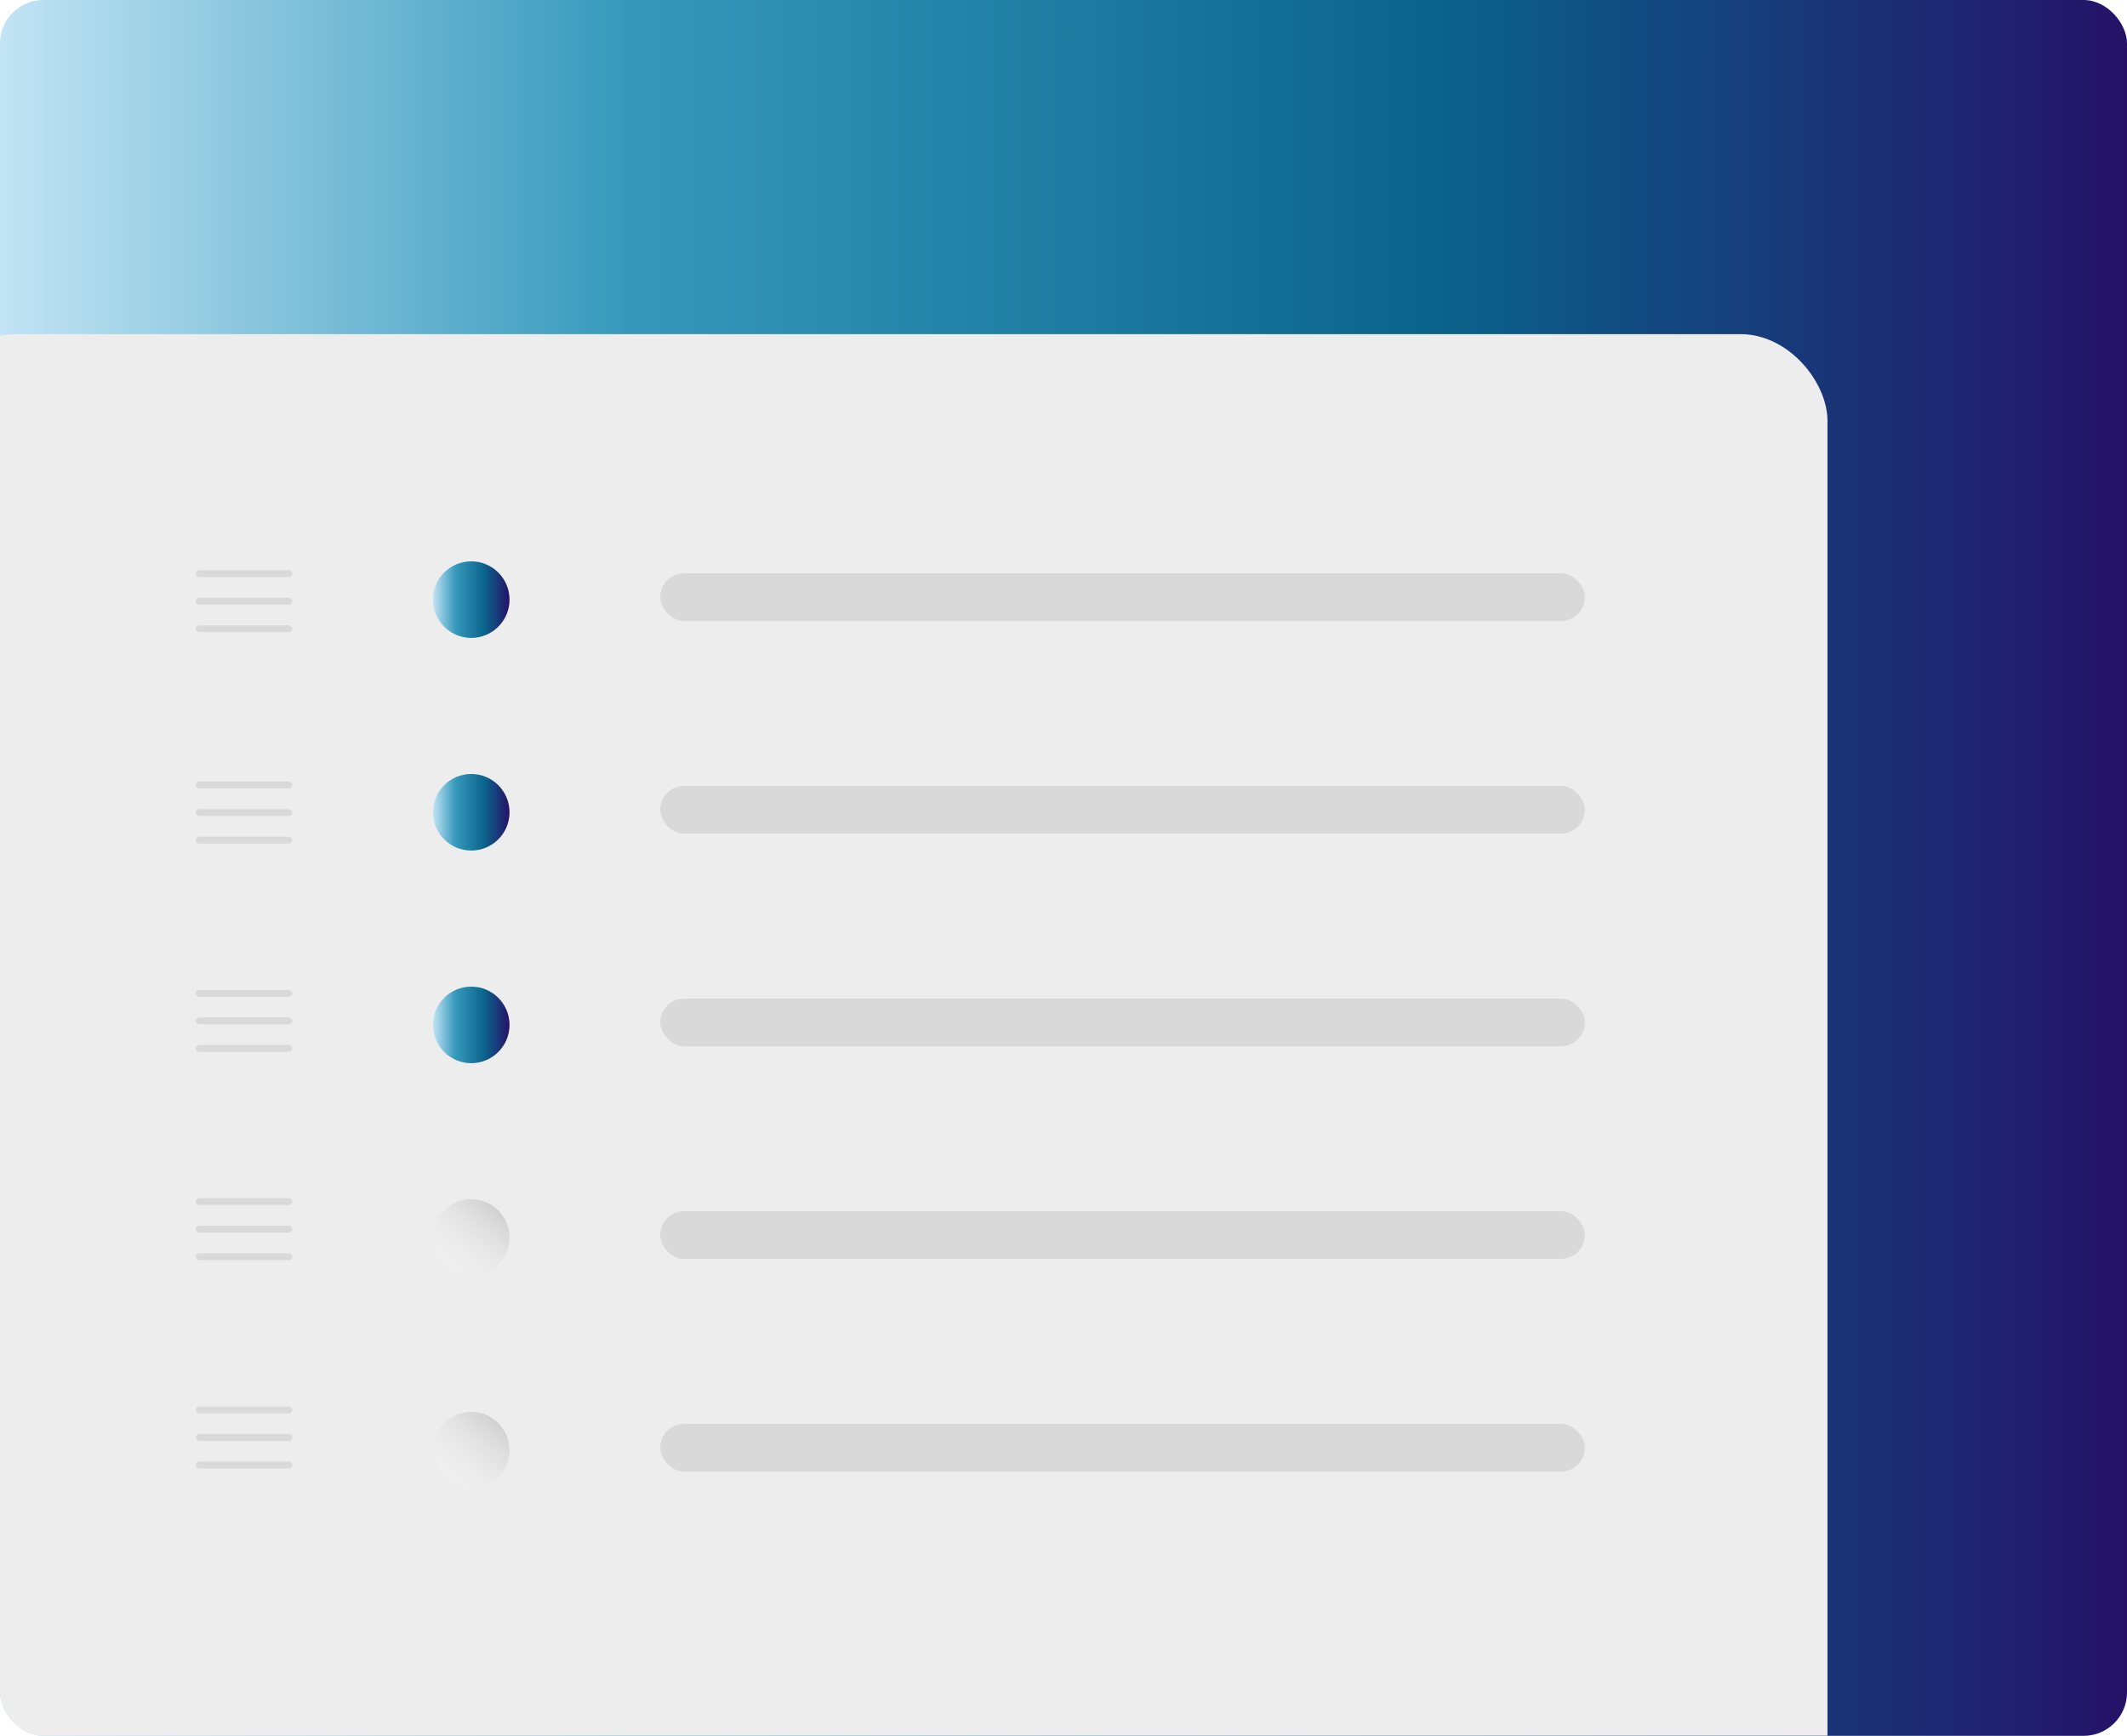 <svg width="490" height="400" viewBox="0 0 490 400" fill="none" xmlns="http://www.w3.org/2000/svg">
<g clip-path="url(#clip0_1253_893)">
<rect width="490" height="400" rx="10" fill="url(#paint0_linear_1253_893)"/>
<g filter="url(#filter0_dd_1253_893)">
<rect x="-21" y="72" width="437" height="344" rx="20" fill="#EDEDED"/>
</g>
</g>
<g filter="url(#filter1_i_1253_893)">
<rect x="45" y="131.298" width="22.222" height="1.587" rx="0.794" fill="#D9D9D9"/>
</g>
<g filter="url(#filter2_i_1253_893)">
<rect x="45" y="137.647" width="22.222" height="1.587" rx="0.794" fill="#D9D9D9"/>
</g>
<g filter="url(#filter3_i_1253_893)">
<rect x="45" y="143.996" width="22.222" height="1.587" rx="0.794" fill="#D9D9D9"/>
</g>
<g filter="url(#filter4_i_1253_893)">
<rect x="45" y="180" width="22.222" height="1.587" rx="0.794" fill="#D9D9D9"/>
</g>
<g filter="url(#filter5_i_1253_893)">
<rect x="45" y="186.349" width="22.222" height="1.587" rx="0.794" fill="#D9D9D9"/>
</g>
<g filter="url(#filter6_i_1253_893)">
<rect x="45" y="192.698" width="22.222" height="1.587" rx="0.794" fill="#D9D9D9"/>
</g>
<g filter="url(#filter7_i_1253_893)">
<rect x="45" y="228" width="22.222" height="1.587" rx="0.794" fill="#D9D9D9"/>
</g>
<g filter="url(#filter8_i_1253_893)">
<rect x="45" y="234.349" width="22.222" height="1.587" rx="0.794" fill="#D9D9D9"/>
</g>
<g filter="url(#filter9_i_1253_893)">
<rect x="45" y="240.698" width="22.222" height="1.587" rx="0.794" fill="#D9D9D9"/>
</g>
<g filter="url(#filter10_i_1253_893)">
<rect x="45" y="276" width="22.222" height="1.587" rx="0.794" fill="#D9D9D9"/>
</g>
<g filter="url(#filter11_i_1253_893)">
<rect x="45" y="282.349" width="22.222" height="1.587" rx="0.794" fill="#D9D9D9"/>
</g>
<g filter="url(#filter12_i_1253_893)">
<rect x="45" y="288.698" width="22.222" height="1.587" rx="0.794" fill="#D9D9D9"/>
</g>
<g filter="url(#filter13_i_1253_893)">
<rect x="45" y="324" width="22.222" height="1.587" rx="0.794" fill="#D9D9D9"/>
</g>
<g filter="url(#filter14_i_1253_893)">
<rect x="45" y="330.349" width="22.222" height="1.587" rx="0.794" fill="#D9D9D9"/>
</g>
<g filter="url(#filter15_i_1253_893)">
<rect x="45" y="336.698" width="22.222" height="1.587" rx="0.794" fill="#D9D9D9"/>
</g>
<g filter="url(#filter16_dd_1253_893)">
<circle cx="106.186" cy="135.807" r="15.807" fill="#EDEDED"/>
</g>
<g filter="url(#filter17_i_1253_893)">
<circle cx="106.557" cy="136.174" r="8.822" fill="url(#paint1_linear_1253_893)"/>
</g>
<g filter="url(#filter18_dd_1253_893)">
<circle cx="106.186" cy="184.807" r="15.807" fill="#EDEDED"/>
</g>
<g filter="url(#filter19_i_1253_893)">
<circle cx="106.557" cy="185.174" r="8.822" fill="url(#paint2_linear_1253_893)"/>
</g>
<g filter="url(#filter20_dd_1253_893)">
<circle cx="106.186" cy="233.807" r="15.807" fill="#EDEDED"/>
</g>
<g filter="url(#filter21_i_1253_893)">
<circle cx="106.557" cy="234.174" r="8.822" fill="url(#paint3_linear_1253_893)"/>
</g>
<g filter="url(#filter22_dd_1253_893)">
<circle cx="106.186" cy="282.807" r="15.807" fill="#EDEDED"/>
</g>
<g filter="url(#filter23_i_1253_893)">
<circle cx="106.557" cy="283.174" r="8.822" fill="url(#paint4_linear_1253_893)"/>
</g>
<g filter="url(#filter24_dd_1253_893)">
<circle cx="106.186" cy="331.807" r="15.807" fill="#EDEDED"/>
</g>
<g filter="url(#filter25_i_1253_893)">
<circle cx="106.557" cy="332.174" r="8.822" fill="url(#paint5_linear_1253_893)"/>
</g>
<g filter="url(#filter26_i_1253_893)">
<rect x="152" y="132" width="213" height="11" rx="5.5" fill="#D9D9D9"/>
</g>
<g filter="url(#filter27_i_1253_893)">
<rect x="152" y="181" width="213" height="11" rx="5.5" fill="#D9D9D9"/>
</g>
<g filter="url(#filter28_i_1253_893)">
<rect x="152" y="230" width="213" height="11" rx="5.5" fill="#D9D9D9"/>
</g>
<g filter="url(#filter29_i_1253_893)">
<rect x="152" y="279" width="213" height="11" rx="5.5" fill="#D9D9D9"/>
</g>
<g filter="url(#filter30_i_1253_893)">
<rect x="152" y="328" width="213" height="11" rx="5.5" fill="#D9D9D9"/>
</g>
<defs>
<filter id="filter0_dd_1253_893" x="-94" y="-1" width="588" height="495" filterUnits="userSpaceOnUse" color-interpolation-filters="sRGB">
<feFlood flood-opacity="0" result="BackgroundImageFix"/>
<feColorMatrix in="SourceAlpha" type="matrix" values="0 0 0 0 0 0 0 0 0 0 0 0 0 0 0 0 0 0 127 0" result="hardAlpha"/>
<feOffset dx="28" dy="28"/>
<feGaussianBlur stdDeviation="25"/>
<feComposite in2="hardAlpha" operator="out"/>
<feColorMatrix type="matrix" values="0 0 0 0 0.051 0 0 0 0 0.153 0 0 0 0 0.314 0 0 0 0.35 0"/>
<feBlend mode="normal" in2="BackgroundImageFix" result="effect1_dropShadow_1253_893"/>
<feColorMatrix in="SourceAlpha" type="matrix" values="0 0 0 0 0 0 0 0 0 0 0 0 0 0 0 0 0 0 127 0" result="hardAlpha"/>
<feOffset dx="-23" dy="-23"/>
<feGaussianBlur stdDeviation="25"/>
<feComposite in2="hardAlpha" operator="out"/>
<feColorMatrix type="matrix" values="0 0 0 0 0.998 0 0 0 0 0.998 0 0 0 0 0.998 0 0 0 0.2 0"/>
<feBlend mode="normal" in2="effect1_dropShadow_1253_893" result="effect2_dropShadow_1253_893"/>
<feBlend mode="normal" in="SourceGraphic" in2="effect2_dropShadow_1253_893" result="shape"/>
</filter>
<filter id="filter1_i_1253_893" x="45" y="131.298" width="22.323" height="1.687" filterUnits="userSpaceOnUse" color-interpolation-filters="sRGB">
<feFlood flood-opacity="0" result="BackgroundImageFix"/>
<feBlend mode="normal" in="SourceGraphic" in2="BackgroundImageFix" result="shape"/>
<feColorMatrix in="SourceAlpha" type="matrix" values="0 0 0 0 0 0 0 0 0 0 0 0 0 0 0 0 0 0 127 0" result="hardAlpha"/>
<feOffset dx="0.1" dy="0.1"/>
<feGaussianBlur stdDeviation="0.25"/>
<feComposite in2="hardAlpha" operator="arithmetic" k2="-1" k3="1"/>
<feColorMatrix type="matrix" values="0 0 0 0 0 0 0 0 0 0 0 0 0 0 0 0 0 0 0.46 0"/>
<feBlend mode="normal" in2="shape" result="effect1_innerShadow_1253_893"/>
</filter>
<filter id="filter2_i_1253_893" x="45" y="137.647" width="22.323" height="1.687" filterUnits="userSpaceOnUse" color-interpolation-filters="sRGB">
<feFlood flood-opacity="0" result="BackgroundImageFix"/>
<feBlend mode="normal" in="SourceGraphic" in2="BackgroundImageFix" result="shape"/>
<feColorMatrix in="SourceAlpha" type="matrix" values="0 0 0 0 0 0 0 0 0 0 0 0 0 0 0 0 0 0 127 0" result="hardAlpha"/>
<feOffset dx="0.1" dy="0.1"/>
<feGaussianBlur stdDeviation="0.25"/>
<feComposite in2="hardAlpha" operator="arithmetic" k2="-1" k3="1"/>
<feColorMatrix type="matrix" values="0 0 0 0 0 0 0 0 0 0 0 0 0 0 0 0 0 0 0.46 0"/>
<feBlend mode="normal" in2="shape" result="effect1_innerShadow_1253_893"/>
</filter>
<filter id="filter3_i_1253_893" x="45" y="143.996" width="22.323" height="1.687" filterUnits="userSpaceOnUse" color-interpolation-filters="sRGB">
<feFlood flood-opacity="0" result="BackgroundImageFix"/>
<feBlend mode="normal" in="SourceGraphic" in2="BackgroundImageFix" result="shape"/>
<feColorMatrix in="SourceAlpha" type="matrix" values="0 0 0 0 0 0 0 0 0 0 0 0 0 0 0 0 0 0 127 0" result="hardAlpha"/>
<feOffset dx="0.1" dy="0.1"/>
<feGaussianBlur stdDeviation="0.25"/>
<feComposite in2="hardAlpha" operator="arithmetic" k2="-1" k3="1"/>
<feColorMatrix type="matrix" values="0 0 0 0 0 0 0 0 0 0 0 0 0 0 0 0 0 0 0.46 0"/>
<feBlend mode="normal" in2="shape" result="effect1_innerShadow_1253_893"/>
</filter>
<filter id="filter4_i_1253_893" x="45" y="180" width="22.323" height="1.687" filterUnits="userSpaceOnUse" color-interpolation-filters="sRGB">
<feFlood flood-opacity="0" result="BackgroundImageFix"/>
<feBlend mode="normal" in="SourceGraphic" in2="BackgroundImageFix" result="shape"/>
<feColorMatrix in="SourceAlpha" type="matrix" values="0 0 0 0 0 0 0 0 0 0 0 0 0 0 0 0 0 0 127 0" result="hardAlpha"/>
<feOffset dx="0.1" dy="0.1"/>
<feGaussianBlur stdDeviation="0.25"/>
<feComposite in2="hardAlpha" operator="arithmetic" k2="-1" k3="1"/>
<feColorMatrix type="matrix" values="0 0 0 0 0 0 0 0 0 0 0 0 0 0 0 0 0 0 0.46 0"/>
<feBlend mode="normal" in2="shape" result="effect1_innerShadow_1253_893"/>
</filter>
<filter id="filter5_i_1253_893" x="45" y="186.349" width="22.323" height="1.687" filterUnits="userSpaceOnUse" color-interpolation-filters="sRGB">
<feFlood flood-opacity="0" result="BackgroundImageFix"/>
<feBlend mode="normal" in="SourceGraphic" in2="BackgroundImageFix" result="shape"/>
<feColorMatrix in="SourceAlpha" type="matrix" values="0 0 0 0 0 0 0 0 0 0 0 0 0 0 0 0 0 0 127 0" result="hardAlpha"/>
<feOffset dx="0.1" dy="0.1"/>
<feGaussianBlur stdDeviation="0.25"/>
<feComposite in2="hardAlpha" operator="arithmetic" k2="-1" k3="1"/>
<feColorMatrix type="matrix" values="0 0 0 0 0 0 0 0 0 0 0 0 0 0 0 0 0 0 0.46 0"/>
<feBlend mode="normal" in2="shape" result="effect1_innerShadow_1253_893"/>
</filter>
<filter id="filter6_i_1253_893" x="45" y="192.698" width="22.323" height="1.687" filterUnits="userSpaceOnUse" color-interpolation-filters="sRGB">
<feFlood flood-opacity="0" result="BackgroundImageFix"/>
<feBlend mode="normal" in="SourceGraphic" in2="BackgroundImageFix" result="shape"/>
<feColorMatrix in="SourceAlpha" type="matrix" values="0 0 0 0 0 0 0 0 0 0 0 0 0 0 0 0 0 0 127 0" result="hardAlpha"/>
<feOffset dx="0.1" dy="0.1"/>
<feGaussianBlur stdDeviation="0.25"/>
<feComposite in2="hardAlpha" operator="arithmetic" k2="-1" k3="1"/>
<feColorMatrix type="matrix" values="0 0 0 0 0 0 0 0 0 0 0 0 0 0 0 0 0 0 0.46 0"/>
<feBlend mode="normal" in2="shape" result="effect1_innerShadow_1253_893"/>
</filter>
<filter id="filter7_i_1253_893" x="45" y="228" width="22.323" height="1.687" filterUnits="userSpaceOnUse" color-interpolation-filters="sRGB">
<feFlood flood-opacity="0" result="BackgroundImageFix"/>
<feBlend mode="normal" in="SourceGraphic" in2="BackgroundImageFix" result="shape"/>
<feColorMatrix in="SourceAlpha" type="matrix" values="0 0 0 0 0 0 0 0 0 0 0 0 0 0 0 0 0 0 127 0" result="hardAlpha"/>
<feOffset dx="0.1" dy="0.1"/>
<feGaussianBlur stdDeviation="0.25"/>
<feComposite in2="hardAlpha" operator="arithmetic" k2="-1" k3="1"/>
<feColorMatrix type="matrix" values="0 0 0 0 0 0 0 0 0 0 0 0 0 0 0 0 0 0 0.46 0"/>
<feBlend mode="normal" in2="shape" result="effect1_innerShadow_1253_893"/>
</filter>
<filter id="filter8_i_1253_893" x="45" y="234.349" width="22.323" height="1.687" filterUnits="userSpaceOnUse" color-interpolation-filters="sRGB">
<feFlood flood-opacity="0" result="BackgroundImageFix"/>
<feBlend mode="normal" in="SourceGraphic" in2="BackgroundImageFix" result="shape"/>
<feColorMatrix in="SourceAlpha" type="matrix" values="0 0 0 0 0 0 0 0 0 0 0 0 0 0 0 0 0 0 127 0" result="hardAlpha"/>
<feOffset dx="0.1" dy="0.1"/>
<feGaussianBlur stdDeviation="0.25"/>
<feComposite in2="hardAlpha" operator="arithmetic" k2="-1" k3="1"/>
<feColorMatrix type="matrix" values="0 0 0 0 0 0 0 0 0 0 0 0 0 0 0 0 0 0 0.46 0"/>
<feBlend mode="normal" in2="shape" result="effect1_innerShadow_1253_893"/>
</filter>
<filter id="filter9_i_1253_893" x="45" y="240.698" width="22.323" height="1.687" filterUnits="userSpaceOnUse" color-interpolation-filters="sRGB">
<feFlood flood-opacity="0" result="BackgroundImageFix"/>
<feBlend mode="normal" in="SourceGraphic" in2="BackgroundImageFix" result="shape"/>
<feColorMatrix in="SourceAlpha" type="matrix" values="0 0 0 0 0 0 0 0 0 0 0 0 0 0 0 0 0 0 127 0" result="hardAlpha"/>
<feOffset dx="0.1" dy="0.1"/>
<feGaussianBlur stdDeviation="0.25"/>
<feComposite in2="hardAlpha" operator="arithmetic" k2="-1" k3="1"/>
<feColorMatrix type="matrix" values="0 0 0 0 0 0 0 0 0 0 0 0 0 0 0 0 0 0 0.46 0"/>
<feBlend mode="normal" in2="shape" result="effect1_innerShadow_1253_893"/>
</filter>
<filter id="filter10_i_1253_893" x="45" y="276" width="22.323" height="1.687" filterUnits="userSpaceOnUse" color-interpolation-filters="sRGB">
<feFlood flood-opacity="0" result="BackgroundImageFix"/>
<feBlend mode="normal" in="SourceGraphic" in2="BackgroundImageFix" result="shape"/>
<feColorMatrix in="SourceAlpha" type="matrix" values="0 0 0 0 0 0 0 0 0 0 0 0 0 0 0 0 0 0 127 0" result="hardAlpha"/>
<feOffset dx="0.1" dy="0.1"/>
<feGaussianBlur stdDeviation="0.25"/>
<feComposite in2="hardAlpha" operator="arithmetic" k2="-1" k3="1"/>
<feColorMatrix type="matrix" values="0 0 0 0 0 0 0 0 0 0 0 0 0 0 0 0 0 0 0.46 0"/>
<feBlend mode="normal" in2="shape" result="effect1_innerShadow_1253_893"/>
</filter>
<filter id="filter11_i_1253_893" x="45" y="282.349" width="22.323" height="1.687" filterUnits="userSpaceOnUse" color-interpolation-filters="sRGB">
<feFlood flood-opacity="0" result="BackgroundImageFix"/>
<feBlend mode="normal" in="SourceGraphic" in2="BackgroundImageFix" result="shape"/>
<feColorMatrix in="SourceAlpha" type="matrix" values="0 0 0 0 0 0 0 0 0 0 0 0 0 0 0 0 0 0 127 0" result="hardAlpha"/>
<feOffset dx="0.1" dy="0.1"/>
<feGaussianBlur stdDeviation="0.25"/>
<feComposite in2="hardAlpha" operator="arithmetic" k2="-1" k3="1"/>
<feColorMatrix type="matrix" values="0 0 0 0 0 0 0 0 0 0 0 0 0 0 0 0 0 0 0.46 0"/>
<feBlend mode="normal" in2="shape" result="effect1_innerShadow_1253_893"/>
</filter>
<filter id="filter12_i_1253_893" x="45" y="288.698" width="22.323" height="1.687" filterUnits="userSpaceOnUse" color-interpolation-filters="sRGB">
<feFlood flood-opacity="0" result="BackgroundImageFix"/>
<feBlend mode="normal" in="SourceGraphic" in2="BackgroundImageFix" result="shape"/>
<feColorMatrix in="SourceAlpha" type="matrix" values="0 0 0 0 0 0 0 0 0 0 0 0 0 0 0 0 0 0 127 0" result="hardAlpha"/>
<feOffset dx="0.1" dy="0.1"/>
<feGaussianBlur stdDeviation="0.25"/>
<feComposite in2="hardAlpha" operator="arithmetic" k2="-1" k3="1"/>
<feColorMatrix type="matrix" values="0 0 0 0 0 0 0 0 0 0 0 0 0 0 0 0 0 0 0.46 0"/>
<feBlend mode="normal" in2="shape" result="effect1_innerShadow_1253_893"/>
</filter>
<filter id="filter13_i_1253_893" x="45" y="324" width="22.323" height="1.687" filterUnits="userSpaceOnUse" color-interpolation-filters="sRGB">
<feFlood flood-opacity="0" result="BackgroundImageFix"/>
<feBlend mode="normal" in="SourceGraphic" in2="BackgroundImageFix" result="shape"/>
<feColorMatrix in="SourceAlpha" type="matrix" values="0 0 0 0 0 0 0 0 0 0 0 0 0 0 0 0 0 0 127 0" result="hardAlpha"/>
<feOffset dx="0.1" dy="0.1"/>
<feGaussianBlur stdDeviation="0.25"/>
<feComposite in2="hardAlpha" operator="arithmetic" k2="-1" k3="1"/>
<feColorMatrix type="matrix" values="0 0 0 0 0 0 0 0 0 0 0 0 0 0 0 0 0 0 0.46 0"/>
<feBlend mode="normal" in2="shape" result="effect1_innerShadow_1253_893"/>
</filter>
<filter id="filter14_i_1253_893" x="45" y="330.349" width="22.323" height="1.687" filterUnits="userSpaceOnUse" color-interpolation-filters="sRGB">
<feFlood flood-opacity="0" result="BackgroundImageFix"/>
<feBlend mode="normal" in="SourceGraphic" in2="BackgroundImageFix" result="shape"/>
<feColorMatrix in="SourceAlpha" type="matrix" values="0 0 0 0 0 0 0 0 0 0 0 0 0 0 0 0 0 0 127 0" result="hardAlpha"/>
<feOffset dx="0.1" dy="0.1"/>
<feGaussianBlur stdDeviation="0.25"/>
<feComposite in2="hardAlpha" operator="arithmetic" k2="-1" k3="1"/>
<feColorMatrix type="matrix" values="0 0 0 0 0 0 0 0 0 0 0 0 0 0 0 0 0 0 0.46 0"/>
<feBlend mode="normal" in2="shape" result="effect1_innerShadow_1253_893"/>
</filter>
<filter id="filter15_i_1253_893" x="45" y="336.698" width="22.323" height="1.687" filterUnits="userSpaceOnUse" color-interpolation-filters="sRGB">
<feFlood flood-opacity="0" result="BackgroundImageFix"/>
<feBlend mode="normal" in="SourceGraphic" in2="BackgroundImageFix" result="shape"/>
<feColorMatrix in="SourceAlpha" type="matrix" values="0 0 0 0 0 0 0 0 0 0 0 0 0 0 0 0 0 0 127 0" result="hardAlpha"/>
<feOffset dx="0.1" dy="0.1"/>
<feGaussianBlur stdDeviation="0.25"/>
<feComposite in2="hardAlpha" operator="arithmetic" k2="-1" k3="1"/>
<feColorMatrix type="matrix" values="0 0 0 0 0 0 0 0 0 0 0 0 0 0 0 0 0 0 0.46 0"/>
<feBlend mode="normal" in2="shape" result="effect1_innerShadow_1253_893"/>
</filter>
<filter id="filter16_dd_1253_893" x="68.379" y="101" width="62.613" height="59.613" filterUnits="userSpaceOnUse" color-interpolation-filters="sRGB">
<feFlood flood-opacity="0" result="BackgroundImageFix"/>
<feColorMatrix in="SourceAlpha" type="matrix" values="0 0 0 0 0 0 0 0 0 0 0 0 0 0 0 0 0 0 127 0" result="hardAlpha"/>
<feMorphology radius="1" operator="dilate" in="SourceAlpha" result="effect1_dropShadow_1253_893"/>
<feOffset dx="2" dy="2"/>
<feGaussianBlur stdDeviation="3"/>
<feComposite in2="hardAlpha" operator="out"/>
<feColorMatrix type="matrix" values="0 0 0 0 0 0 0 0 0 0 0 0 0 0 0 0 0 0 0.25 0"/>
<feBlend mode="normal" in2="BackgroundImageFix" result="effect1_dropShadow_1253_893"/>
<feColorMatrix in="SourceAlpha" type="matrix" values="0 0 0 0 0 0 0 0 0 0 0 0 0 0 0 0 0 0 127 0" result="hardAlpha"/>
<feOffset dx="-10" dy="-7"/>
<feGaussianBlur stdDeviation="6"/>
<feComposite in2="hardAlpha" operator="out"/>
<feColorMatrix type="matrix" values="0 0 0 0 1 0 0 0 0 1 0 0 0 0 1 0 0 0 0.4 0"/>
<feBlend mode="normal" in2="effect1_dropShadow_1253_893" result="effect2_dropShadow_1253_893"/>
<feBlend mode="normal" in="SourceGraphic" in2="effect2_dropShadow_1253_893" result="shape"/>
</filter>
<filter id="filter17_i_1253_893" x="97.734" y="127.352" width="19.645" height="19.645" filterUnits="userSpaceOnUse" color-interpolation-filters="sRGB">
<feFlood flood-opacity="0" result="BackgroundImageFix"/>
<feBlend mode="normal" in="SourceGraphic" in2="BackgroundImageFix" result="shape"/>
<feColorMatrix in="SourceAlpha" type="matrix" values="0 0 0 0 0 0 0 0 0 0 0 0 0 0 0 0 0 0 127 0" result="hardAlpha"/>
<feOffset dx="2" dy="2"/>
<feGaussianBlur stdDeviation="1"/>
<feComposite in2="hardAlpha" operator="arithmetic" k2="-1" k3="1"/>
<feColorMatrix type="matrix" values="0 0 0 0 0 0 0 0 0 0 0 0 0 0 0 0 0 0 0.25 0"/>
<feBlend mode="normal" in2="shape" result="effect1_innerShadow_1253_893"/>
</filter>
<filter id="filter18_dd_1253_893" x="68.379" y="150" width="62.613" height="59.613" filterUnits="userSpaceOnUse" color-interpolation-filters="sRGB">
<feFlood flood-opacity="0" result="BackgroundImageFix"/>
<feColorMatrix in="SourceAlpha" type="matrix" values="0 0 0 0 0 0 0 0 0 0 0 0 0 0 0 0 0 0 127 0" result="hardAlpha"/>
<feMorphology radius="1" operator="dilate" in="SourceAlpha" result="effect1_dropShadow_1253_893"/>
<feOffset dx="2" dy="2"/>
<feGaussianBlur stdDeviation="3"/>
<feComposite in2="hardAlpha" operator="out"/>
<feColorMatrix type="matrix" values="0 0 0 0 0 0 0 0 0 0 0 0 0 0 0 0 0 0 0.25 0"/>
<feBlend mode="normal" in2="BackgroundImageFix" result="effect1_dropShadow_1253_893"/>
<feColorMatrix in="SourceAlpha" type="matrix" values="0 0 0 0 0 0 0 0 0 0 0 0 0 0 0 0 0 0 127 0" result="hardAlpha"/>
<feOffset dx="-10" dy="-7"/>
<feGaussianBlur stdDeviation="6"/>
<feComposite in2="hardAlpha" operator="out"/>
<feColorMatrix type="matrix" values="0 0 0 0 1 0 0 0 0 1 0 0 0 0 1 0 0 0 0.4 0"/>
<feBlend mode="normal" in2="effect1_dropShadow_1253_893" result="effect2_dropShadow_1253_893"/>
<feBlend mode="normal" in="SourceGraphic" in2="effect2_dropShadow_1253_893" result="shape"/>
</filter>
<filter id="filter19_i_1253_893" x="97.734" y="176.352" width="19.645" height="19.645" filterUnits="userSpaceOnUse" color-interpolation-filters="sRGB">
<feFlood flood-opacity="0" result="BackgroundImageFix"/>
<feBlend mode="normal" in="SourceGraphic" in2="BackgroundImageFix" result="shape"/>
<feColorMatrix in="SourceAlpha" type="matrix" values="0 0 0 0 0 0 0 0 0 0 0 0 0 0 0 0 0 0 127 0" result="hardAlpha"/>
<feOffset dx="2" dy="2"/>
<feGaussianBlur stdDeviation="1"/>
<feComposite in2="hardAlpha" operator="arithmetic" k2="-1" k3="1"/>
<feColorMatrix type="matrix" values="0 0 0 0 0 0 0 0 0 0 0 0 0 0 0 0 0 0 0.25 0"/>
<feBlend mode="normal" in2="shape" result="effect1_innerShadow_1253_893"/>
</filter>
<filter id="filter20_dd_1253_893" x="68.379" y="199" width="62.613" height="59.613" filterUnits="userSpaceOnUse" color-interpolation-filters="sRGB">
<feFlood flood-opacity="0" result="BackgroundImageFix"/>
<feColorMatrix in="SourceAlpha" type="matrix" values="0 0 0 0 0 0 0 0 0 0 0 0 0 0 0 0 0 0 127 0" result="hardAlpha"/>
<feMorphology radius="1" operator="dilate" in="SourceAlpha" result="effect1_dropShadow_1253_893"/>
<feOffset dx="2" dy="2"/>
<feGaussianBlur stdDeviation="3"/>
<feComposite in2="hardAlpha" operator="out"/>
<feColorMatrix type="matrix" values="0 0 0 0 0 0 0 0 0 0 0 0 0 0 0 0 0 0 0.25 0"/>
<feBlend mode="normal" in2="BackgroundImageFix" result="effect1_dropShadow_1253_893"/>
<feColorMatrix in="SourceAlpha" type="matrix" values="0 0 0 0 0 0 0 0 0 0 0 0 0 0 0 0 0 0 127 0" result="hardAlpha"/>
<feOffset dx="-10" dy="-7"/>
<feGaussianBlur stdDeviation="6"/>
<feComposite in2="hardAlpha" operator="out"/>
<feColorMatrix type="matrix" values="0 0 0 0 1 0 0 0 0 1 0 0 0 0 1 0 0 0 0.4 0"/>
<feBlend mode="normal" in2="effect1_dropShadow_1253_893" result="effect2_dropShadow_1253_893"/>
<feBlend mode="normal" in="SourceGraphic" in2="effect2_dropShadow_1253_893" result="shape"/>
</filter>
<filter id="filter21_i_1253_893" x="97.734" y="225.352" width="19.645" height="19.645" filterUnits="userSpaceOnUse" color-interpolation-filters="sRGB">
<feFlood flood-opacity="0" result="BackgroundImageFix"/>
<feBlend mode="normal" in="SourceGraphic" in2="BackgroundImageFix" result="shape"/>
<feColorMatrix in="SourceAlpha" type="matrix" values="0 0 0 0 0 0 0 0 0 0 0 0 0 0 0 0 0 0 127 0" result="hardAlpha"/>
<feOffset dx="2" dy="2"/>
<feGaussianBlur stdDeviation="1"/>
<feComposite in2="hardAlpha" operator="arithmetic" k2="-1" k3="1"/>
<feColorMatrix type="matrix" values="0 0 0 0 0 0 0 0 0 0 0 0 0 0 0 0 0 0 0.25 0"/>
<feBlend mode="normal" in2="shape" result="effect1_innerShadow_1253_893"/>
</filter>
<filter id="filter22_dd_1253_893" x="68.379" y="248" width="62.613" height="59.613" filterUnits="userSpaceOnUse" color-interpolation-filters="sRGB">
<feFlood flood-opacity="0" result="BackgroundImageFix"/>
<feColorMatrix in="SourceAlpha" type="matrix" values="0 0 0 0 0 0 0 0 0 0 0 0 0 0 0 0 0 0 127 0" result="hardAlpha"/>
<feMorphology radius="1" operator="dilate" in="SourceAlpha" result="effect1_dropShadow_1253_893"/>
<feOffset dx="2" dy="2"/>
<feGaussianBlur stdDeviation="3"/>
<feComposite in2="hardAlpha" operator="out"/>
<feColorMatrix type="matrix" values="0 0 0 0 0 0 0 0 0 0 0 0 0 0 0 0 0 0 0.25 0"/>
<feBlend mode="normal" in2="BackgroundImageFix" result="effect1_dropShadow_1253_893"/>
<feColorMatrix in="SourceAlpha" type="matrix" values="0 0 0 0 0 0 0 0 0 0 0 0 0 0 0 0 0 0 127 0" result="hardAlpha"/>
<feOffset dx="-10" dy="-7"/>
<feGaussianBlur stdDeviation="6"/>
<feComposite in2="hardAlpha" operator="out"/>
<feColorMatrix type="matrix" values="0 0 0 0 1 0 0 0 0 1 0 0 0 0 1 0 0 0 0.4 0"/>
<feBlend mode="normal" in2="effect1_dropShadow_1253_893" result="effect2_dropShadow_1253_893"/>
<feBlend mode="normal" in="SourceGraphic" in2="effect2_dropShadow_1253_893" result="shape"/>
</filter>
<filter id="filter23_i_1253_893" x="97.734" y="274.352" width="19.645" height="19.645" filterUnits="userSpaceOnUse" color-interpolation-filters="sRGB">
<feFlood flood-opacity="0" result="BackgroundImageFix"/>
<feBlend mode="normal" in="SourceGraphic" in2="BackgroundImageFix" result="shape"/>
<feColorMatrix in="SourceAlpha" type="matrix" values="0 0 0 0 0 0 0 0 0 0 0 0 0 0 0 0 0 0 127 0" result="hardAlpha"/>
<feOffset dx="2" dy="2"/>
<feGaussianBlur stdDeviation="3"/>
<feComposite in2="hardAlpha" operator="arithmetic" k2="-1" k3="1"/>
<feColorMatrix type="matrix" values="0 0 0 0 0 0 0 0 0 0 0 0 0 0 0 0 0 0 0.25 0"/>
<feBlend mode="normal" in2="shape" result="effect1_innerShadow_1253_893"/>
</filter>
<filter id="filter24_dd_1253_893" x="68.379" y="297" width="62.613" height="59.613" filterUnits="userSpaceOnUse" color-interpolation-filters="sRGB">
<feFlood flood-opacity="0" result="BackgroundImageFix"/>
<feColorMatrix in="SourceAlpha" type="matrix" values="0 0 0 0 0 0 0 0 0 0 0 0 0 0 0 0 0 0 127 0" result="hardAlpha"/>
<feMorphology radius="1" operator="dilate" in="SourceAlpha" result="effect1_dropShadow_1253_893"/>
<feOffset dx="2" dy="2"/>
<feGaussianBlur stdDeviation="3"/>
<feComposite in2="hardAlpha" operator="out"/>
<feColorMatrix type="matrix" values="0 0 0 0 0 0 0 0 0 0 0 0 0 0 0 0 0 0 0.25 0"/>
<feBlend mode="normal" in2="BackgroundImageFix" result="effect1_dropShadow_1253_893"/>
<feColorMatrix in="SourceAlpha" type="matrix" values="0 0 0 0 0 0 0 0 0 0 0 0 0 0 0 0 0 0 127 0" result="hardAlpha"/>
<feOffset dx="-10" dy="-7"/>
<feGaussianBlur stdDeviation="6"/>
<feComposite in2="hardAlpha" operator="out"/>
<feColorMatrix type="matrix" values="0 0 0 0 1 0 0 0 0 1 0 0 0 0 1 0 0 0 0.4 0"/>
<feBlend mode="normal" in2="effect1_dropShadow_1253_893" result="effect2_dropShadow_1253_893"/>
<feBlend mode="normal" in="SourceGraphic" in2="effect2_dropShadow_1253_893" result="shape"/>
</filter>
<filter id="filter25_i_1253_893" x="97.734" y="323.352" width="19.645" height="19.645" filterUnits="userSpaceOnUse" color-interpolation-filters="sRGB">
<feFlood flood-opacity="0" result="BackgroundImageFix"/>
<feBlend mode="normal" in="SourceGraphic" in2="BackgroundImageFix" result="shape"/>
<feColorMatrix in="SourceAlpha" type="matrix" values="0 0 0 0 0 0 0 0 0 0 0 0 0 0 0 0 0 0 127 0" result="hardAlpha"/>
<feOffset dx="2" dy="2"/>
<feGaussianBlur stdDeviation="3"/>
<feComposite in2="hardAlpha" operator="arithmetic" k2="-1" k3="1"/>
<feColorMatrix type="matrix" values="0 0 0 0 0 0 0 0 0 0 0 0 0 0 0 0 0 0 0.25 0"/>
<feBlend mode="normal" in2="shape" result="effect1_innerShadow_1253_893"/>
</filter>
<filter id="filter26_i_1253_893" x="152" y="132" width="213.1" height="11.1" filterUnits="userSpaceOnUse" color-interpolation-filters="sRGB">
<feFlood flood-opacity="0" result="BackgroundImageFix"/>
<feBlend mode="normal" in="SourceGraphic" in2="BackgroundImageFix" result="shape"/>
<feColorMatrix in="SourceAlpha" type="matrix" values="0 0 0 0 0 0 0 0 0 0 0 0 0 0 0 0 0 0 127 0" result="hardAlpha"/>
<feOffset dx="0.1" dy="0.1"/>
<feGaussianBlur stdDeviation="0.25"/>
<feComposite in2="hardAlpha" operator="arithmetic" k2="-1" k3="1"/>
<feColorMatrix type="matrix" values="0 0 0 0 0 0 0 0 0 0 0 0 0 0 0 0 0 0 0.46 0"/>
<feBlend mode="normal" in2="shape" result="effect1_innerShadow_1253_893"/>
</filter>
<filter id="filter27_i_1253_893" x="152" y="181" width="213.1" height="11.1" filterUnits="userSpaceOnUse" color-interpolation-filters="sRGB">
<feFlood flood-opacity="0" result="BackgroundImageFix"/>
<feBlend mode="normal" in="SourceGraphic" in2="BackgroundImageFix" result="shape"/>
<feColorMatrix in="SourceAlpha" type="matrix" values="0 0 0 0 0 0 0 0 0 0 0 0 0 0 0 0 0 0 127 0" result="hardAlpha"/>
<feOffset dx="0.1" dy="0.1"/>
<feGaussianBlur stdDeviation="0.25"/>
<feComposite in2="hardAlpha" operator="arithmetic" k2="-1" k3="1"/>
<feColorMatrix type="matrix" values="0 0 0 0 0 0 0 0 0 0 0 0 0 0 0 0 0 0 0.46 0"/>
<feBlend mode="normal" in2="shape" result="effect1_innerShadow_1253_893"/>
</filter>
<filter id="filter28_i_1253_893" x="152" y="230" width="213.1" height="11.1" filterUnits="userSpaceOnUse" color-interpolation-filters="sRGB">
<feFlood flood-opacity="0" result="BackgroundImageFix"/>
<feBlend mode="normal" in="SourceGraphic" in2="BackgroundImageFix" result="shape"/>
<feColorMatrix in="SourceAlpha" type="matrix" values="0 0 0 0 0 0 0 0 0 0 0 0 0 0 0 0 0 0 127 0" result="hardAlpha"/>
<feOffset dx="0.1" dy="0.1"/>
<feGaussianBlur stdDeviation="0.25"/>
<feComposite in2="hardAlpha" operator="arithmetic" k2="-1" k3="1"/>
<feColorMatrix type="matrix" values="0 0 0 0 0 0 0 0 0 0 0 0 0 0 0 0 0 0 0.46 0"/>
<feBlend mode="normal" in2="shape" result="effect1_innerShadow_1253_893"/>
</filter>
<filter id="filter29_i_1253_893" x="152" y="279" width="213.1" height="11.1" filterUnits="userSpaceOnUse" color-interpolation-filters="sRGB">
<feFlood flood-opacity="0" result="BackgroundImageFix"/>
<feBlend mode="normal" in="SourceGraphic" in2="BackgroundImageFix" result="shape"/>
<feColorMatrix in="SourceAlpha" type="matrix" values="0 0 0 0 0 0 0 0 0 0 0 0 0 0 0 0 0 0 127 0" result="hardAlpha"/>
<feOffset dx="0.1" dy="0.1"/>
<feGaussianBlur stdDeviation="0.25"/>
<feComposite in2="hardAlpha" operator="arithmetic" k2="-1" k3="1"/>
<feColorMatrix type="matrix" values="0 0 0 0 0 0 0 0 0 0 0 0 0 0 0 0 0 0 0.46 0"/>
<feBlend mode="normal" in2="shape" result="effect1_innerShadow_1253_893"/>
</filter>
<filter id="filter30_i_1253_893" x="152" y="328" width="213.1" height="11.1" filterUnits="userSpaceOnUse" color-interpolation-filters="sRGB">
<feFlood flood-opacity="0" result="BackgroundImageFix"/>
<feBlend mode="normal" in="SourceGraphic" in2="BackgroundImageFix" result="shape"/>
<feColorMatrix in="SourceAlpha" type="matrix" values="0 0 0 0 0 0 0 0 0 0 0 0 0 0 0 0 0 0 127 0" result="hardAlpha"/>
<feOffset dx="0.1" dy="0.1"/>
<feGaussianBlur stdDeviation="0.25"/>
<feComposite in2="hardAlpha" operator="arithmetic" k2="-1" k3="1"/>
<feColorMatrix type="matrix" values="0 0 0 0 0 0 0 0 0 0 0 0 0 0 0 0 0 0 0.46 0"/>
<feBlend mode="normal" in2="shape" result="effect1_innerShadow_1253_893"/>
</filter>
<linearGradient id="paint0_linear_1253_893" x1="0" y1="200" x2="490" y2="200" gradientUnits="userSpaceOnUse">
<stop stop-color="#C2E4F4"/>
<stop offset="0.295" stop-color="#3699BC"/>
<stop offset="0.675" stop-color="#0A638B"/>
<stop offset="1" stop-color="#251268"/>
</linearGradient>
<linearGradient id="paint1_linear_1253_893" x1="97.734" y1="136.174" x2="115.379" y2="136.174" gradientUnits="userSpaceOnUse">
<stop stop-color="#C2E4F4"/>
<stop offset="0.295" stop-color="#3699BC"/>
<stop offset="0.675" stop-color="#0A638B"/>
<stop offset="1" stop-color="#251268"/>
</linearGradient>
<linearGradient id="paint2_linear_1253_893" x1="97.734" y1="185.174" x2="115.379" y2="185.174" gradientUnits="userSpaceOnUse">
<stop stop-color="#C2E4F4"/>
<stop offset="0.295" stop-color="#3699BC"/>
<stop offset="0.675" stop-color="#0A638B"/>
<stop offset="1" stop-color="#251268"/>
</linearGradient>
<linearGradient id="paint3_linear_1253_893" x1="97.734" y1="234.174" x2="115.379" y2="234.174" gradientUnits="userSpaceOnUse">
<stop stop-color="#C2E4F4"/>
<stop offset="0.295" stop-color="#3699BC"/>
<stop offset="0.675" stop-color="#0A638B"/>
<stop offset="1" stop-color="#251268"/>
</linearGradient>
<linearGradient id="paint4_linear_1253_893" x1="117.281" y1="274.653" x2="100.577" y2="294.085" gradientUnits="userSpaceOnUse">
<stop stop-color="#BFBFBF"/>
<stop offset="1" stop-color="white" stop-opacity="0"/>
</linearGradient>
<linearGradient id="paint5_linear_1253_893" x1="117.281" y1="323.653" x2="100.577" y2="343.085" gradientUnits="userSpaceOnUse">
<stop stop-color="#BFBFBF"/>
<stop offset="1" stop-color="white" stop-opacity="0"/>
</linearGradient>
<clipPath id="clip0_1253_893">
<rect width="490" height="400" rx="10" fill="white"/>
</clipPath>
</defs>
</svg>
